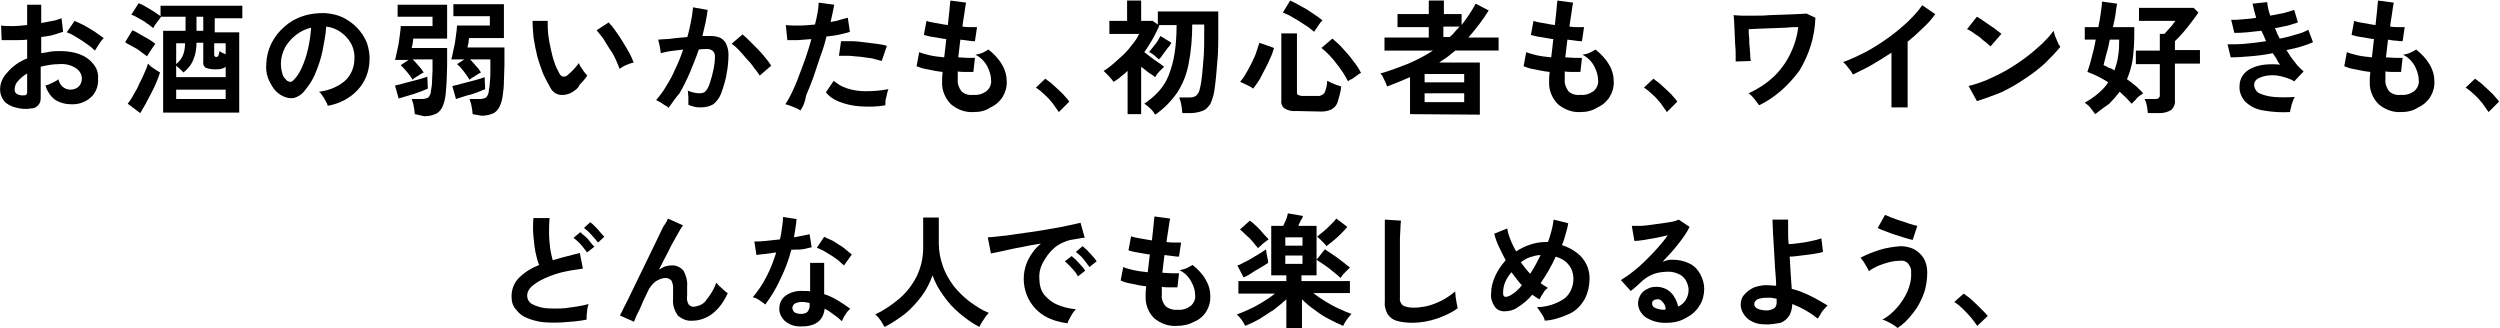 <?xml version="1.0" encoding="utf-8"?>
<!-- Generator: Adobe Illustrator 27.9.1, SVG Export Plug-In . SVG Version: 6.00 Build 0)  -->
<svg version="1.1" id="レイヤー_1" xmlns="http://www.w3.org/2000/svg" xmlns:xlink="http://www.w3.org/1999/xlink" x="0px"
	 y="0px" width="479.8px" height="63px" viewBox="0 0 479.8 63" style="enable-background:new 0 0 479.8 63;" xml:space="preserve">
<style type="text/css">
	.st0{fill:none;}
</style>
<g id="グループ_300" transform="translate(61.411 -4077.594)">
	<g id="グループ_299">
		<path id="パス_1188" d="M-55.4,4098.4c-1,0.2-2.1,0.1-3.1-0.2c-0.8-0.2-1.6-0.6-2.1-1.2c-0.5-0.6-0.8-1.4-0.8-2.2
			c0-1.2,0.5-2.4,1.4-3.3c1-1.2,2.3-2.1,3.8-2.7v-3.6c-0.9,0.1-1.7,0.1-2.6,0.1c-0.8,0-1.6,0-2.3,0l-0.1-2.8
			c0.7,0.1,1.5,0.1,2.2,0.1c0.9,0,1.8-0.1,2.8-0.2v-3.9l2.7,0v3.5c0.8-0.1,1.5-0.3,2.2-0.4c0.6-0.1,1.2-0.3,1.7-0.5l0.3,2.6
			c-0.6,0.2-1.3,0.4-1.9,0.6c-0.7,0.2-1.5,0.3-2.3,0.4v3.1c0.6-0.1,1.2-0.2,1.8-0.3c0.6-0.1,1.3-0.1,1.9-0.1c1.3,0,2.7,0.2,3.9,0.7
			c1,0.4,1.8,1,2.5,1.9c0.6,0.8,0.9,1.7,0.8,2.7c0.1,1.4-0.4,2.7-1.4,3.6c-1,0.9-2.4,1.4-3.8,1.3c-1.1,0-2.2-0.3-3.1-0.9
			c-0.9-0.7-1.5-1.7-1.8-2.7c0.5-0.1,0.9-0.3,1.3-0.5c0.4-0.2,0.9-0.4,1.2-0.7c0.2,1.1,1.1,2,2.3,2c0.6,0,1.2-0.2,1.6-0.6
			c0.4-0.4,0.6-1,0.6-1.5c0-0.8-0.4-1.5-1.1-2c-0.9-0.6-2.1-0.9-3.2-0.8c-1.2,0-2.4,0.2-3.6,0.5v6c0,0.5-0.1,0.9-0.4,1.3
			C-54.4,4098.2-54.9,4098.4-55.4,4098.4 M-57.1,4095.9c0.2,0,0.5,0,0.7-0.1c0.1-0.1,0.2-0.3,0.2-0.4v-3.7c-0.7,0.4-1.3,0.9-1.8,1.5
			c-0.4,0.4-0.6,1-0.6,1.6c0,0.3,0.1,0.6,0.4,0.8C-57.9,4095.8-57.5,4095.9-57.1,4095.9 M-43.2,4087.3c-0.5-0.5-1-0.9-1.6-1.3
			c-0.7-0.5-1.3-0.9-2-1.3c-0.6-0.4-1.2-0.7-1.8-0.9l1.5-2.2c0.7,0.3,1.3,0.6,1.9,0.9c0.7,0.4,1.4,0.8,2,1.2
			c0.6,0.4,1.1,0.8,1.7,1.2c-0.2,0.2-0.4,0.4-0.6,0.7c-0.2,0.3-0.4,0.6-0.6,0.9C-43,4087-43.1,4087.2-43.2,4087.3"/>
		<path id="パス_1189" d="M-33.2,4088.4c-0.4-0.3-0.8-0.6-1.2-0.9c-0.5-0.4-1-0.7-1.6-1c-0.5-0.3-1-0.5-1.4-0.8l1.4-2.3
			c0.5,0.2,1,0.5,1.5,0.8c0.5,0.3,1.1,0.6,1.6,0.9c0.5,0.3,0.9,0.6,1.3,0.9c-0.1,0.2-0.3,0.4-0.5,0.7c-0.2,0.3-0.4,0.6-0.6,0.9
			C-32.9,4088-33.1,4088.2-33.2,4088.4 M-34.5,4099.3l-2.4-1.8c0.4-0.5,0.8-1.1,1.1-1.7c0.4-0.7,0.8-1.3,1.1-2.1
			c0.4-0.7,0.7-1.4,1-2.1c0.3-0.6,0.5-1.2,0.7-1.8c0.2,0.2,0.4,0.4,0.6,0.6c0.3,0.2,0.6,0.4,0.9,0.6c0.3,0.2,0.6,0.4,0.8,0.5
			c-0.2,0.6-0.4,1.2-0.7,1.9c-0.3,0.7-0.6,1.4-1,2.1c-0.4,0.7-0.7,1.4-1.1,2.1S-34.2,4098.8-34.5,4099.3 M-30.1,4098.9v-15.4h4.3
			v-2.7h-4.7c-0.1,0.2-0.3,0.4-0.5,0.7s-0.4,0.5-0.6,0.8c-0.1,0.2-0.3,0.4-0.4,0.7c-0.4-0.3-0.8-0.7-1.2-0.9c-0.5-0.4-1-0.7-1.6-1
			c-0.5-0.3-0.9-0.5-1.4-0.7l1.4-2.2c0.5,0.2,0.9,0.4,1.4,0.7c0.5,0.3,1,0.6,1.5,0.9c0.4,0.3,0.9,0.6,1.3,0.9v-2h15.7v2.4h-5.3v2.7
			h4.7v15.4H-30.1z M-27.6,4092.4h9.5v-2c-0.2,0.2-0.5,0.3-0.8,0.4c-0.4,0.1-0.9,0.1-1.3,0.1c-0.6,0-1.2-0.1-1.7-0.3
			c-0.4-0.2-0.6-0.7-0.5-1.2v-3.6h-1.3c0,0.8-0.1,1.6-0.3,2.4c-0.2,0.6-0.4,1.2-0.8,1.8c-0.4,0.6-0.9,1.1-1.4,1.5
			c-0.2-0.2-0.4-0.4-0.7-0.7c-0.2-0.2-0.5-0.4-0.7-0.6L-27.6,4092.4z M-27.6,4089.9c0.6-0.5,1-1,1.3-1.7c0.3-0.7,0.4-1.5,0.4-2.3
			h-1.7L-27.6,4089.9z M-27.6,4096.6h9.5v-1.8h-9.5L-27.6,4096.6z M-23.7,4083.5h1.3v-2.7h-1.3V4083.5z M-19.8,4088.5
			c0.1,0,0.3-0.1,0.3-0.2c0.1-0.3,0.2-0.6,0.2-0.9c0.2,0.1,0.3,0.2,0.5,0.3c0.2,0.1,0.4,0.2,0.7,0.3v-2.1h-2.2v2.2
			c0,0.1,0,0.2,0.1,0.3C-20.1,4088.5-20,4088.6-19.8,4088.5"/>
		<path id="パス_1190" d="M1.5,4097.9c-0.1-0.3-0.2-0.6-0.4-0.9c-0.2-0.4-0.4-0.7-0.6-1c-0.2-0.3-0.4-0.6-0.7-0.8
			c1.8-0.2,3.6-0.9,5-2.1c1.1-1,1.7-2.4,1.8-3.9c0.1-1.1-0.1-2.2-0.6-3.2c-1-1.8-2.8-3.1-4.8-3.3c-0.1,1.5-0.4,3.1-0.7,4.6
			c-0.3,1.5-0.8,3-1.4,4.4c-0.5,1.3-1.3,2.4-2.2,3.5c-0.5,0.6-1.2,1-1.9,1.2c-0.7,0.1-1.3,0-2-0.3c-0.7-0.3-1.3-0.8-1.8-1.4
			c-0.5-0.7-0.9-1.4-1.2-2.2c-0.3-0.9-0.4-1.8-0.3-2.7c0.1-2.8,1.4-5.3,3.5-7.1c1-0.9,2.2-1.6,3.5-2c1.4-0.5,2.8-0.6,4.2-0.6
			c1.2,0.1,2.3,0.3,3.4,0.8c2.1,1,3.8,2.7,4.7,4.9c0.4,1.2,0.6,2.4,0.5,3.6c-0.1,2.1-0.9,4-2.3,5.5
			C5.7,4096.5,3.7,4097.5,1.5,4097.9 M-6.3,4093.1c0.2,0.1,0.4,0.2,0.6,0.2c0.2,0,0.4-0.1,0.6-0.3c0.7-0.7,1.2-1.5,1.6-2.4
			c0.5-1.1,0.9-2.3,1.2-3.6c0.3-1.3,0.5-2.7,0.6-4.1c-2.1,0.5-3.9,1.9-5,3.8c-0.5,1-0.8,2-0.8,3.1c0,0.7,0.1,1.3,0.3,2
			C-7.1,4092.3-6.7,4092.7-6.3,4093.1"/>
		<path id="パス_1191" d="M15.1,4096.5l-0.7-2.5c0.6-0.1,1.3-0.3,2-0.5c0.8-0.2,1.5-0.4,2.3-0.6c0.8-0.2,1.4-0.4,1.9-0.6l0.1,2.3
			c-0.9,0.4-1.7,0.7-2.6,1C17.1,4095.9,16.1,4096.2,15.1,4096.5 M18.2,4099.5c0-0.3-0.1-0.6-0.1-0.9c-0.1-0.4-0.1-0.7-0.2-1.1
			c-0.1-0.3-0.2-0.6-0.3-0.9h1.9c0.5,0,0.9-0.1,1.3-0.3c0.3-0.4,0.5-0.8,0.5-1.3c0.1-0.6,0.2-1.1,0.2-1.7c0-0.7,0.1-1.4,0.1-2.2
			c0-0.8,0-1.5,0-2.1h-3.8c0.3,0.3,0.7,0.7,1.1,1.2c0.4,0.4,0.7,0.8,1,1.3c-0.2,0.1-0.4,0.2-0.7,0.4c-0.3,0.2-0.5,0.3-0.8,0.5
			s-0.5,0.3-0.6,0.5c-0.3-0.5-0.7-1-1.1-1.5c-0.4-0.5-0.8-0.9-1.2-1.3l1.5-1h-2.6c0.2-0.6,0.3-1.4,0.5-2.2c0.2-0.8,0.3-1.6,0.4-2.4
			c0.1-0.8,0.2-1.4,0.2-1.9h6.1v-1.8h-6.7v-2.3h9.5v6.5h-6.5c0,0.3-0.1,0.6-0.1,0.9c-0.1,0.3-0.1,0.6-0.2,0.9h6.8c0,1.1,0,2.2,0,3.4
			c0,1.1-0.1,2.2-0.1,3.1c-0.1,1-0.1,1.8-0.2,2.5c-0.1,0.9-0.3,1.7-0.7,2.5c-0.3,0.5-0.7,1-1.3,1.2c-0.7,0.3-1.4,0.4-2.1,0.4
			L18.2,4099.5z M26.1,4096.6l-0.7-2.5c0.6-0.1,1.3-0.3,2-0.5c0.8-0.2,1.5-0.4,2.3-0.6s1.4-0.4,1.9-0.6l0.1,2.3
			c-0.9,0.4-1.7,0.7-2.6,1C28.1,4095.9,27.1,4096.3,26.1,4096.6 M29.3,4099.5c0-0.3-0.1-0.6-0.1-0.9c-0.1-0.4-0.1-0.7-0.2-1.1
			c-0.1-0.3-0.2-0.6-0.3-0.9h1.9c0.5,0,0.9-0.1,1.3-0.3c0.3-0.4,0.5-0.8,0.5-1.3c0.1-0.6,0.2-1.1,0.2-1.7c0.1-0.7,0.1-1.4,0.1-2.2
			c0-0.8,0-1.5,0-2.1h-3.9c0.3,0.3,0.7,0.7,1.1,1.2c0.4,0.4,0.7,0.8,1,1.3c-0.2,0.1-0.4,0.2-0.7,0.4c-0.3,0.2-0.5,0.3-0.8,0.5
			s-0.5,0.3-0.7,0.5c-0.3-0.5-0.7-1.1-1.1-1.6c-0.4-0.5-0.8-1-1.3-1.4l1.4-0.9h-2.5c0.2-0.6,0.3-1.4,0.5-2.2
			c0.2-0.8,0.3-1.6,0.4-2.4c0.1-0.8,0.2-1.4,0.2-1.9h6.3v-1.8h-7v-2.3h9.7v6.5h-6.7c0,0.3-0.1,0.6-0.1,0.9c-0.1,0.3-0.1,0.6-0.2,0.9
			h7.1c0,1.1,0,2.2,0,3.4c0,1.1-0.1,2.2-0.1,3.1s-0.1,1.8-0.2,2.5c-0.1,0.9-0.3,1.7-0.7,2.5c-0.3,0.5-0.7,1-1.3,1.2
			c-0.7,0.3-1.4,0.4-2.1,0.4L29.3,4099.5z"/>
		<path id="パス_1192" d="M48.4,4095.3c-0.7,0.4-1.5,0.6-2.3,0.5c-0.8-0.1-1.5-0.6-1.9-1.4c-0.5-0.9-1-1.8-1.4-2.7
			c-0.4-1.1-0.8-2.2-1.1-3.3c-0.3-1.2-0.5-2.3-0.7-3.5c-0.1-1.1-0.2-2.2-0.2-3.3l2.9,0c0,0.9,0,1.7,0.1,2.6c0.1,0.9,0.3,1.9,0.5,2.8
			c0.2,0.9,0.4,1.8,0.7,2.6c0.2,0.7,0.6,1.4,0.9,2c0.1,0.3,0.4,0.6,0.7,0.7c0.3,0,0.6,0,0.8-0.2c0.4-0.3,0.8-0.7,1.2-1.1
			c0.4-0.4,0.7-0.8,1.1-1.3c0.1,0.3,0.2,0.6,0.4,0.8c0.2,0.3,0.4,0.6,0.6,0.9c0.2,0.2,0.4,0.5,0.6,0.7c-0.4,0.6-0.9,1.2-1.5,1.8
			C49.6,4094.5,49,4094.9,48.4,4095.3 M57.5,4090.8c-0.2-0.6-0.5-1.2-0.7-1.7c-0.3-0.7-0.7-1.4-1.2-2.1c-0.4-0.7-0.9-1.4-1.3-2.1
			c-0.4-0.5-0.8-1-1.2-1.5l2.3-1.5c0.5,0.5,0.9,1,1.3,1.6c0.5,0.7,1,1.4,1.4,2.1c0.5,0.8,0.9,1.5,1.3,2.2c0.3,0.6,0.6,1.2,0.8,1.8
			c-0.5,0.1-1,0.3-1.5,0.5C58.3,4090.3,57.9,4090.5,57.5,4090.8"/>
		<path id="パス_1193" d="M66.9,4098.3c-0.2-0.2-0.4-0.4-0.7-0.5c-0.3-0.2-0.6-0.4-0.9-0.6c-0.3-0.1-0.5-0.3-0.8-0.4
			c0.7-0.8,1.4-1.7,1.9-2.6c0.7-1.1,1.3-2.2,1.8-3.4c0.6-1.2,1.1-2.5,1.5-3.7c-0.8,0.1-1.6,0.2-2.4,0.3c-0.8,0.1-1.4,0.3-1.9,0.4
			c0-0.3-0.1-0.6-0.1-0.8c-0.1-0.4-0.1-0.7-0.2-1c-0.1-0.3-0.1-0.5-0.2-0.8c0.4,0,0.8-0.1,1.4-0.1c0.6,0,1.2-0.1,2-0.2
			s1.4-0.1,2.2-0.2c0.3-1,0.5-2,0.7-3c0.2-0.9,0.3-1.8,0.4-2.7l2.8,0.5c-0.1,0.7-0.2,1.5-0.4,2.4c-0.2,0.8-0.4,1.7-0.6,2.6
			c0.3,0,0.6,0,0.9,0c0.3,0,0.5,0,0.7,0c0.6,0,1.2,0.1,1.7,0.3c0.5,0.2,0.9,0.6,1.2,1.1c0.3,0.6,0.5,1.4,0.5,2.1
			c0,1.1-0.1,2.3-0.3,3.4c-0.2,1.4-0.6,2.7-1.1,4.1c-0.3,0.8-0.8,1.5-1.5,2.1c-0.7,0.4-1.5,0.6-2.3,0.6c-0.4,0-0.9,0-1.3-0.1
			c-0.4-0.1-0.8-0.2-1.2-0.4c0-0.4,0-0.8,0-1.4c0-0.5-0.1-0.9-0.1-1.3c0.7,0.3,1.5,0.5,2.3,0.5c0.4,0,0.7-0.1,1-0.3
			c0.4-0.4,0.6-0.8,0.8-1.3c0.3-0.9,0.6-1.9,0.8-2.9c0.2-0.9,0.3-1.7,0.3-2.6c0-0.4-0.1-0.8-0.5-1.1c-0.3-0.2-0.6-0.3-1-0.3
			c-0.4,0-1,0-1.6,0.1c-0.5,1.5-1.1,2.9-1.7,4.4c-0.6,1.4-1.3,2.8-2,4C68.3,4096.3,67.6,4097.3,66.9,4098.3 M84.4,4092.1
			c-0.3-0.5-0.7-1-1.1-1.5c-0.4-0.6-0.9-1.2-1.5-1.8c-0.5-0.6-1-1.2-1.5-1.7c-0.4-0.4-0.8-0.8-1.3-1.1l2.1-1.8
			c0.5,0.4,0.9,0.8,1.3,1.2c0.5,0.5,1,1,1.6,1.6s1,1.1,1.5,1.7c0.4,0.5,0.8,1,1.1,1.5L84.4,4092.1z"/>
		<path id="パス_1194" d="M92.2,4098.8c-0.4-0.3-0.9-0.5-1.4-0.7c-0.5-0.2-1-0.4-1.5-0.5c0.5-0.7,0.9-1.5,1.3-2.3
			c0.4-0.9,0.9-1.9,1.3-3.1c0.4-1.1,0.9-2.3,1.3-3.5s0.8-2.4,1.1-3.6c-0.9,0.1-1.8,0.1-2.6,0.2c-0.7,0-1.3,0-2,0l-0.3-2.9
			c0.8,0.1,1.7,0.1,2.5,0.1c1,0,2-0.1,3.1-0.2c0.2-0.8,0.4-1.6,0.5-2.3c0.1-0.6,0.2-1.2,0.2-1.9l3,0.4c-0.1,0.5-0.2,1-0.3,1.5
			c-0.1,0.6-0.3,1.2-0.4,1.8c0.7-0.1,1.3-0.2,1.8-0.4c0.5-0.1,1-0.3,1.5-0.4l0.4,2.7c-0.5,0.2-1.1,0.3-1.9,0.5s-1.7,0.3-2.6,0.4
			c-0.3,1.3-0.7,2.6-1.2,3.9c-0.4,1.3-0.9,2.6-1.3,3.9c-0.5,1.3-0.9,2.4-1.4,3.5C93.1,4097.2,92.7,4098.1,92.2,4098.8 M108.5,4097.8
			c-1.6,0.3-3.2,0.3-4.9,0.2c-1.4-0.1-2.7-0.4-4-0.9c-1-0.4-1.9-1-2.5-1.8l1.5-2.2c0.7,0.6,1.5,1.1,2.4,1.4c1.2,0.4,2.4,0.6,3.6,0.6
			c1.5,0,3-0.1,4.5-0.4c-0.2,0.5-0.3,1-0.4,1.5C108.5,4096.8,108.5,4097.3,108.5,4097.8 M107.8,4089.3c-0.6-0.2-1.2-0.3-1.8-0.5
			c-0.7-0.1-1.4-0.2-2.2-0.3s-1.5-0.1-2.2-0.2c-0.7,0-1.4,0-2,0l0.4-2.8c0.7,0,1.4,0,2,0c0.8,0,1.6,0.1,2.4,0.2
			c0.8,0.1,1.6,0.2,2.4,0.3c0.8,0.1,1.4,0.2,2,0.4L107.8,4089.3z"/>
		<path id="パス_1195" d="M125.4,4099.1c-1.6,0.1-3.1-0.5-4.3-1.5c-1.1-1.1-1.8-2.7-1.7-4.3c0-0.2,0-0.5,0-0.8
			c0-0.3,0.1-0.7,0.1-1.1c-1-0.1-2-0.3-2.9-0.5c-0.7-0.1-1.4-0.3-2.1-0.6l0.5-2.7c0.7,0.3,1.3,0.4,2,0.6c0.9,0.2,1.8,0.3,2.8,0.4
			c0.1-0.6,0.1-1.1,0.2-1.7s0.1-1.2,0.2-1.8c-0.9-0.1-1.7-0.3-2.5-0.4c-0.8-0.1-1.4-0.3-1.8-0.4l0.5-2.7c0.5,0.2,1.1,0.3,1.7,0.4
			c0.7,0.1,1.5,0.3,2.4,0.4c0.1-1,0.2-2,0.3-2.8s0.1-1.5,0.2-1.9l3,0.4c-0.1,0.4-0.2,1.1-0.3,1.9c-0.1,0.8-0.3,1.7-0.4,2.7
			c0.6,0.1,1.1,0.1,1.6,0.1c0.4,0,0.8,0,1.2,0l-0.4,2.7c-0.3,0-0.7,0-1.2-0.1s-1-0.1-1.6-0.2c-0.1,0.6-0.1,1.1-0.2,1.7
			c-0.1,0.6-0.1,1.1-0.2,1.7c0.6,0,1.2,0.1,1.8,0.1s1,0,1.4,0l-0.3,2.7c-0.4,0-0.9,0-1.4,0c-0.5,0-1.1,0-1.6-0.1c0,0.3,0,0.5,0,0.8
			s0,0.5,0,0.7c-0.1,0.8,0.2,1.6,0.7,2.3c0.6,0.6,1.5,0.8,2.3,0.7c0.9,0.1,1.8-0.2,2.5-0.7c0.6-0.5,1-1.3,0.9-2.1
			c0-0.9-0.3-1.8-0.7-2.6c-0.5-1-1.3-1.8-2.3-2.3c0.5-0.1,1-0.2,1.4-0.4c0.4-0.2,0.8-0.4,1.1-0.6c1,0.8,1.9,1.7,2.6,2.9
			c0.6,1,0.9,2.1,0.9,3.2c0.1,2.1-1.1,4.1-3.1,5C127.7,4098.9,126.6,4099.1,125.4,4099.1"/>
		<path id="パス_1196" d="M141.8,4099.1c-0.4-0.6-0.8-1.1-1.2-1.7c-0.5-0.6-1-1.2-1.6-1.7c-0.5-0.5-1-0.9-1.6-1.3l1.8-1.7
			c0.4,0.3,0.8,0.6,1.2,0.9c0.4,0.4,0.9,0.8,1.3,1.2s0.9,0.8,1.2,1.2c0.4,0.4,0.7,0.8,0.9,1.1L141.8,4099.1z"/>
		<path id="パス_1197" d="M160.3,4099.6c-0.2-0.2-0.3-0.5-0.5-0.7c-0.2-0.3-0.5-0.5-0.8-0.8c-0.2-0.2-0.5-0.4-0.8-0.6
			c1-0.7,2-1.5,2.8-2.4c0.8-0.9,1.5-2,1.9-3.1c0.5-1.3,0.9-2.7,1.1-4.1c0.3-1.8,0.4-3.7,0.4-5.5h-3.5l0.2,0.1
			c-0.4,0.9-0.8,1.7-1.3,2.6c-0.5,0.8-1,1.7-1.6,2.5c0.4,0.3,0.8,0.6,1.3,1c0.5,0.4,1,0.7,1.4,1c0.5,0.3,0.8,0.6,1.1,0.8
			c-0.3,0.3-0.6,0.6-0.9,0.9c-0.3,0.3-0.6,0.7-0.8,1.1c-0.4-0.3-0.8-0.6-1.3-0.9c-0.5-0.4-0.9-0.7-1.4-1.1v9.1H155v-8.3
			c-0.4,0.4-0.8,0.7-1.3,1.1c-0.4,0.4-0.9,0.7-1.4,1c-0.3-0.4-0.6-0.8-0.9-1.1c-0.4-0.4-0.7-0.7-1-1c0.7-0.4,1.3-0.9,1.9-1.4
			c0.7-0.6,1.3-1.2,2-1.8c0.6-0.6,1.2-1.3,1.7-2c0.5-0.6,0.9-1.2,1.2-1.9h-5.7v-2.5h3.4v-3.9h2.7v3.9h2.2l1,0.7v-2.5h11.6v4.2
			c0,1.5,0,3-0.1,4.4c-0.1,1.4-0.2,2.6-0.3,3.6c-0.1,1.1-0.2,1.9-0.3,2.6c-0.1,1-0.4,2-0.8,2.9c-0.4,0.6-0.9,1.2-1.6,1.4
			c-0.8,0.3-1.6,0.4-2.4,0.4h-1.4c0-0.3-0.1-0.6-0.1-1c-0.1-0.4-0.1-0.7-0.2-1.1c-0.1-0.3-0.2-0.6-0.3-0.9h1.9c0.4,0,0.7,0,1.1-0.2
			c0.3-0.1,0.5-0.4,0.7-0.7c0.2-0.4,0.3-0.9,0.4-1.4c0.1-0.4,0.2-1.2,0.3-2.1c0.1-1,0.2-2.1,0.3-3.5c0.1-1.4,0.1-2.9,0.1-4.5v-1.6
			h-2.3c0,2.5-0.2,5.1-0.7,7.6c-0.4,2-1.1,3.8-2.2,5.5C163.3,4097.1,161.9,4098.5,160.3,4099.6 M161,4089c-0.3-0.3-0.6-0.5-0.9-0.8
			c-0.3-0.2-0.6-0.5-1-0.6c0.4-0.5,0.8-1,1.2-1.5c0.4-0.5,0.7-1,1-1.6l2.1,1.3c-0.2,0.4-0.4,0.7-0.7,1c-0.3,0.4-0.6,0.8-0.9,1.2
			C161.5,4088.5,161.2,4088.8,161,4089"/>
		<path id="パス_1198" d="M179.1,4094.6c-0.4-0.3-0.8-0.5-1.2-0.7c-0.4-0.2-0.9-0.4-1.3-0.6c0.4-0.5,0.8-1,1.1-1.6
			c0.4-0.6,0.7-1.3,1.1-2c0.3-0.7,0.7-1.4,0.9-2.1c0.2-0.6,0.4-1.2,0.6-1.8l2.8,1c-0.2,0.7-0.4,1.3-0.7,1.9c-0.3,0.7-0.6,1.4-1,2.1
			s-0.7,1.4-1.1,2.1C179.9,4093.5,179.5,4094.1,179.1,4094.6 M187.3,4098.9c-0.7,0.1-1.5-0.1-2.2-0.5c-0.5-0.4-0.7-1-0.6-1.6v-12.8
			h3v11.3c0,0.2,0,0.4,0.2,0.5c0.2,0.1,0.5,0.2,0.7,0.2h3c0.5,0.1,1.1-0.2,1.4-0.6c0.3-0.7,0.5-1.5,0.5-2.3c0.2,0.1,0.5,0.2,0.8,0.4
			c0.3,0.1,0.7,0.3,1,0.4s0.7,0.2,0.9,0.3c-0.1,1-0.4,2-0.7,3c-0.2,0.6-0.6,1.1-1.2,1.4c-0.6,0.3-1.3,0.4-2,0.4L187.3,4098.9z
			 M190.8,4083.7c-0.6-0.5-1.2-1-1.9-1.4c-0.7-0.5-1.4-0.9-2.1-1.3c-0.6-0.4-1.3-0.7-2-1l1.4-2.3c0.7,0.3,1.4,0.7,2.1,1.1
			c0.8,0.4,1.6,0.9,2.3,1.4c0.6,0.4,1.2,0.8,1.8,1.3c-0.2,0.2-0.4,0.4-0.6,0.7c-0.2,0.3-0.4,0.6-0.6,0.9
			C191.1,4083.2,191,4083.4,190.8,4083.7 M197.3,4093.2c-0.6-1.2-1.4-2.4-2.3-3.5c-0.8-1.1-1.8-2.1-2.8-2.9l2.1-1.8
			c0.7,0.6,1.4,1.2,2,1.9c0.7,0.8,1.4,1.5,2,2.4c0.6,0.7,1.1,1.5,1.5,2.3c-0.3,0.1-0.6,0.3-0.8,0.5c-0.3,0.2-0.7,0.5-1,0.7
			C197.8,4092.8,197.5,4093,197.3,4093.2"/>
		<path id="パス_1199" d="M209.2,4099.5v-7.1c-1.4,0.6-2.8,1.2-4.4,1.8c-0.1-0.3-0.2-0.6-0.3-0.8c-0.2-0.3-0.3-0.7-0.5-1
			c-0.1-0.3-0.3-0.5-0.5-0.7c1.8-0.5,3.6-1.2,5.4-1.9c1.6-0.7,3.2-1.5,4.7-2.5h-9.3v-2.5h8.5v-2h-6v-2.5h6v-2.6h2.9v2.6h3.4v2.1
			c1-1.3,1.9-2.6,2.7-4.1l2.5,1.3c-1.1,1.8-2.5,3.6-3.9,5.2h5.8v2.5h-8.3c-0.5,0.4-1,0.8-1.5,1.2c-0.5,0.4-1.1,0.7-1.6,1.1h7.8v10
			L209.2,4099.5z M212,4093.4h7.6v-1.6H212V4093.4z M212,4097.2h7.6v-1.7H212V4097.2z M215.6,4084.7h1.2c0.4-0.3,0.7-0.6,1-1
			c0.3-0.3,0.6-0.7,0.9-1h-3.1L215.6,4084.7z"/>
		<path id="パス_1200" d="M241.9,4099.1c-1.6,0.1-3.1-0.5-4.3-1.5c-1.1-1.1-1.8-2.7-1.7-4.3c0-0.2,0-0.5,0-0.8
			c0-0.3,0.1-0.7,0.1-1.1c-1-0.1-2-0.3-2.9-0.5c-0.7-0.1-1.4-0.3-2.1-0.6l0.5-2.7c0.7,0.3,1.3,0.4,2,0.6c0.9,0.2,1.8,0.3,2.8,0.4
			c0.1-0.6,0.1-1.1,0.2-1.7s0.1-1.2,0.2-1.8c-0.9-0.1-1.7-0.3-2.5-0.4c-0.8-0.1-1.4-0.3-1.8-0.4l0.5-2.7c0.5,0.2,1.1,0.3,1.7,0.4
			c0.7,0.1,1.5,0.3,2.4,0.4c0.1-1,0.2-2,0.3-2.8s0.1-1.5,0.2-1.9l3,0.4c-0.1,0.4-0.2,1.1-0.3,1.9c-0.1,0.8-0.3,1.7-0.4,2.7
			c0.6,0.1,1.1,0.1,1.6,0.1c0.4,0,0.8,0,1.2,0l-0.4,2.7c-0.3,0-0.7,0-1.2-0.1s-1-0.1-1.6-0.2c-0.1,0.6-0.1,1.1-0.2,1.7
			c-0.1,0.6-0.1,1.1-0.2,1.7c0.6,0,1.2,0.1,1.8,0.1s1,0,1.4,0l-0.3,2.7c-0.4,0-0.9,0-1.4,0c-0.5,0-1.1,0-1.6-0.1c0,0.3,0,0.5,0,0.8
			s0,0.5,0,0.7c-0.1,0.8,0.2,1.6,0.7,2.3c0.6,0.6,1.5,0.8,2.3,0.7c0.9,0.1,1.8-0.2,2.5-0.7c0.6-0.5,1-1.3,0.9-2.1
			c0-0.9-0.3-1.8-0.7-2.6c-0.5-1-1.3-1.8-2.3-2.3c0.5-0.1,1-0.2,1.4-0.4c0.4-0.2,0.8-0.4,1.1-0.6c1,0.8,1.9,1.7,2.6,2.9
			c0.6,1,0.9,2.1,0.9,3.2c0.1,2.1-1.1,4.1-3.1,5C244.1,4098.9,243,4099.1,241.9,4099.1"/>
		<path id="パス_1201" d="M258.5,4099.1c-0.4-0.6-0.8-1.1-1.2-1.7c-0.5-0.6-1-1.2-1.6-1.7c-0.5-0.5-1-0.9-1.6-1.3l1.8-1.7
			c0.4,0.3,0.8,0.6,1.2,0.9c0.4,0.4,0.9,0.8,1.3,1.2c0.4,0.4,0.9,0.8,1.2,1.2c0.4,0.4,0.7,0.8,0.9,1.1L258.5,4099.1z"/>
		<path id="パス_1202" d="M276.2,4097.8c-0.3-0.4-0.6-0.8-0.9-1.2c-0.3-0.4-0.7-0.8-1.1-1.1c1.7-0.8,3.3-1.8,4.7-3.1
			c1.3-1.2,2.4-2.7,3.2-4.3c0.8-1.6,1.4-3.4,1.6-5.3c-0.6,0-1.4,0-2.2,0.1l-2.6,0.1c-0.9,0-1.8,0.1-2.6,0.1c-0.8,0-1.5,0.1-2.1,0.1
			c0,0.5,0,1.1,0.1,1.7c0,0.6,0,1.2,0.1,1.8c0,0.6,0.1,1.1,0.1,1.6c0,0.5,0.1,0.8,0.1,1l-2.9,0.1c0-0.2,0-0.6,0-1.2
			c0-0.6,0-1.3-0.1-2.1c0-0.8-0.1-1.5-0.1-2.3c0-0.8-0.1-1.5-0.1-2.1c0-0.6-0.1-1-0.1-1.2c0.3,0,0.9,0.1,1.6,0.1c0.7,0,1.5,0,2.4,0
			c0.9,0,1.9,0,2.9-0.1c1,0,2-0.1,2.9-0.1c0.9,0,1.8-0.1,2.5-0.1c0.7,0,1.3-0.1,1.7-0.1l1.7,0.8c-0.1,3.6-1.2,7.1-3.1,10.2
			C281.8,4094,279.3,4096.3,276.2,4097.8"/>
		<path id="パス_1203" d="M301.6,4098.1v-10.4c-1.2,0.8-2.5,1.6-3.7,2.3c-1.2,0.7-2.5,1.3-3.7,1.9c-0.2-0.3-0.3-0.6-0.5-0.8
			c-0.2-0.3-0.5-0.6-0.7-0.9c-0.2-0.3-0.5-0.5-0.7-0.7c1.5-0.5,2.9-1.2,4.3-1.9c1.5-0.8,2.9-1.7,4.3-2.7c1.3-0.9,2.6-2,3.8-3.1
			c1-1,2-2,2.8-3.2l2.5,1.7c-0.7,1-1.5,1.9-2.4,2.7c-0.9,0.9-1.9,1.8-2.9,2.6v12.6H301.6z"/>
		<path id="パス_1204" d="M320.6,4086.5c-0.3-0.3-0.6-0.5-0.9-0.8c-0.4-0.3-0.8-0.6-1.2-1c-0.5-0.3-0.9-0.6-1.3-0.9
			c-0.4-0.2-0.7-0.5-1.1-0.6l1.9-2.4c0.3,0.2,0.7,0.4,1.1,0.7s0.9,0.6,1.3,0.9c0.5,0.3,0.9,0.6,1.3,0.9c0.3,0.3,0.7,0.5,1,0.8
			L320.6,4086.5z M318,4097l-1.6-2.9c1.2-0.3,2.4-0.7,3.6-1.2c1.3-0.6,2.6-1.2,3.8-1.9c1.2-0.7,2.4-1.5,3.6-2.4
			c1.1-0.8,2.1-1.7,3.1-2.6c0.8-0.8,1.6-1.6,2.2-2.5c0.1,0.3,0.2,0.7,0.3,1c0.2,0.4,0.3,0.8,0.5,1.2c0.1,0.3,0.3,0.6,0.5,0.9
			c-0.9,1.1-1.9,2.1-2.9,3.1c-1.2,1.1-2.5,2.1-3.9,3c-1.4,1-2.9,1.8-4.5,2.6C321.2,4095.9,319.6,4096.5,318,4097"/>
		<path id="パス_1205" d="M340.7,4099.5c-0.3-0.4-0.6-0.8-0.9-1.2c-0.3-0.4-0.7-0.7-1.1-1c0.9-0.5,1.8-1.1,2.6-1.8
			c0.7-0.6,1.4-1.3,1.9-2.1c-1.2-0.8-2.6-1.5-4-2c0.3-0.9,0.6-1.8,0.8-2.7c0.3-1.1,0.6-2.3,0.8-3.5h-2.1v-2.4h2.6
			c0.2-1,0.4-2,0.5-2.9c0.1-0.7,0.2-1.4,0.2-2l2.9,0.4c-0.1,0.5-0.2,1.2-0.3,2c-0.1,0.8-0.3,1.6-0.5,2.5h4.1v0.4c0,0.1,0,0.3,0,0.4
			c0,0.2,0,0.3,0,0.5c0,1.6-0.1,3.3-0.3,4.9c-0.2,1.3-0.6,2.6-1.1,3.8c0.6,0.4,1.2,0.9,1.7,1.3c0.5,0.5,1,0.9,1.4,1.4
			c-0.2,0.2-0.5,0.3-0.7,0.5c-0.3,0.2-0.6,0.5-0.8,0.8c-0.3,0.3-0.5,0.5-0.7,0.7c-0.7-0.8-1.5-1.6-2.3-2.3c-0.6,0.8-1.3,1.6-2,2.3
			C342.5,4098.1,341.6,4098.8,340.7,4099.5 M344.4,4091.1c0.3-0.9,0.6-1.8,0.7-2.8c0.2-1,0.2-2.1,0.2-3.1h-1.8c-0.2,1-0.4,2-0.7,2.9
			c-0.2,0.9-0.4,1.5-0.5,2c0.3,0.1,0.7,0.3,1,0.5C343.7,4090.7,344.1,4090.9,344.4,4091.1 M350.8,4099.3c0-0.3-0.1-0.6-0.1-0.9
			c-0.1-0.4-0.1-0.7-0.2-1c-0.1-0.3-0.2-0.6-0.3-0.8h2c0.2,0,0.5,0,0.7-0.2c0.2-0.2,0.2-0.4,0.2-0.6v-5.9h-4.6v-2.6h4.6v-3.2h0.9
			c0.2-0.2,0.4-0.5,0.7-0.8c0.3-0.3,0.5-0.6,0.8-0.9c0.2-0.3,0.4-0.6,0.6-0.8h-7v-2.5h10.5l0.9,0.9c-0.3,0.5-0.8,1.1-1.3,1.8
			c-0.5,0.7-1.1,1.4-1.6,2c-0.6,0.7-1.1,1.2-1.6,1.7v1.7h4.8v2.6h-4.8v7c0.1,0.7-0.2,1.4-0.7,1.9c-0.7,0.4-1.4,0.6-2.2,0.6
			L350.8,4099.3z"/>
		<path id="パス_1206" d="M378.1,4099.1c-1.7,0.1-3.4,0-5.1-0.3c-1.3-0.2-2.4-0.7-3.4-1.6c-0.8-0.8-1.3-2-1.2-3.1
			c0-0.7,0.2-1.4,0.6-2c0.4-0.6,1-1.1,1.7-1.4c0.8-0.4,1.6-0.6,2.5-0.7c1-0.1,2-0.1,3,0c-0.3-0.3-0.5-0.7-0.7-1.1
			c-0.2-0.4-0.5-0.7-0.7-1.1c-1.5,0.3-3,0.5-4.4,0.6c-1.2,0.1-2.4,0.2-3.7,0.2l-0.6-2.5c1.1,0,2.2,0,3.3-0.1
			c1.3-0.1,2.7-0.3,4.1-0.5c-0.3-0.7-0.6-1.4-0.9-2c-1,0.1-1.9,0.2-2.8,0.3c-0.9,0.1-1.7,0.1-2.4,0.1l-0.6-2.5c0.7,0,1.4,0,2.2-0.1
			c0.8-0.1,1.7-0.1,2.6-0.3c-0.3-0.9-0.5-1.8-0.7-2.7l2.8-0.3c0.1,0.9,0.3,1.8,0.6,2.6c0.9-0.2,1.7-0.3,2.6-0.5
			c0.7-0.2,1.4-0.4,2-0.6l0.7,2.4c-0.6,0.2-1.3,0.4-1.9,0.6c-0.8,0.2-1.6,0.3-2.5,0.5c0.1,0.3,0.3,0.6,0.4,1c0.2,0.3,0.3,0.6,0.5,1
			c1.2-0.2,2.2-0.5,3.2-0.8c0.8-0.2,1.6-0.5,2.3-0.9l0.9,2.4c-0.7,0.3-1.5,0.6-2.2,0.8c-0.9,0.3-1.9,0.5-2.9,0.7
			c0.5,0.8,1,1.6,1.6,2.3c0.5,0.7,1.1,1.3,1.7,1.8l-1.8,1.9c-0.8-0.5-1.8-0.8-2.7-1c-0.8-0.2-1.7-0.2-2.5-0.1
			c-0.6,0.1-1.3,0.3-1.8,0.6c-0.4,0.2-0.7,0.7-0.7,1.1c0,0.7,0.4,1.4,1,1.7c0.9,0.4,1.8,0.6,2.8,0.7c1.3,0.1,2.6,0.1,4,0
			c-0.2,0.3-0.3,0.6-0.4,0.9c-0.1,0.4-0.3,0.7-0.3,1.1C378.2,4098.5,378.1,4098.8,378.1,4099.1"/>
		<path id="パス_1207" d="M399.4,4099.1c-1.6,0.1-3.1-0.5-4.3-1.5c-1.1-1.1-1.8-2.7-1.7-4.3c0-0.2,0-0.5,0-0.8
			c0-0.3,0.1-0.7,0.1-1.1c-1-0.1-2-0.3-2.9-0.5c-0.7-0.1-1.4-0.3-2.1-0.6l0.5-2.7c0.7,0.3,1.3,0.4,2,0.6c0.9,0.2,1.8,0.3,2.8,0.4
			c0.1-0.6,0.1-1.1,0.2-1.7s0.1-1.2,0.2-1.8c-0.9-0.1-1.7-0.3-2.5-0.4c-0.8-0.1-1.4-0.3-1.8-0.4l0.5-2.7c0.5,0.2,1.1,0.3,1.7,0.4
			c0.7,0.1,1.5,0.3,2.4,0.4c0.1-1,0.2-2,0.3-2.8s0.1-1.5,0.2-1.9l3,0.4c-0.1,0.4-0.2,1.1-0.3,1.9c-0.1,0.8-0.3,1.7-0.4,2.7
			c0.6,0.1,1.1,0.1,1.6,0.1c0.4,0,0.8,0,1.2,0l-0.4,2.7c-0.3,0-0.7,0-1.2-0.1c-0.5,0-1-0.1-1.6-0.2c-0.1,0.6-0.1,1.1-0.2,1.7
			c-0.1,0.6-0.1,1.1-0.2,1.7c0.6,0,1.2,0.1,1.8,0.1c0.5,0,1,0,1.4,0l-0.3,2.7c-0.4,0-0.9,0-1.4,0c-0.5,0-1.1,0-1.6-0.1
			c0,0.3,0,0.5,0,0.8s0,0.5,0,0.7c-0.1,0.8,0.2,1.6,0.7,2.3c0.6,0.6,1.5,0.8,2.3,0.7c0.9,0.1,1.8-0.2,2.5-0.7c0.6-0.5,1-1.3,0.9-2.1
			c0-0.9-0.3-1.8-0.7-2.6c-0.5-1-1.3-1.8-2.3-2.3c0.5-0.1,1-0.2,1.4-0.4c0.4-0.2,0.8-0.4,1.1-0.6c1,0.8,1.9,1.7,2.6,2.9
			c0.6,1,0.9,2.1,0.9,3.2c0.1,2.1-1.1,4.1-3.1,5C401.7,4098.9,400.5,4099.1,399.4,4099.1"/>
		<path id="パス_1208" d="M416.2,4099.1c-0.4-0.6-0.8-1.1-1.2-1.7c-0.5-0.6-1-1.2-1.6-1.7c-0.5-0.5-1-0.9-1.6-1.3l1.8-1.7
			c0.4,0.3,0.8,0.6,1.2,0.9c0.4,0.4,0.9,0.8,1.3,1.2c0.4,0.4,0.9,0.8,1.2,1.2c0.4,0.4,0.7,0.8,0.9,1.1L416.2,4099.1z"/>
		<path id="パス_1596" class="st0" d="M-61.4,4077.6h479.8v22H-61.4V4077.6z"/>
	</g>
	<g id="グループ_275" transform="translate(36.764 4118.54)">
		<path id="パス_1209" d="M14.4,20.4c-1.5,0.3-2.9,0.4-4.3,0.5c-1.3,0.1-2.6,0.1-3.9,0c-1.1-0.1-2.2-0.4-3.2-0.8
			c-0.8-0.3-1.6-0.9-2.1-1.6C0.2,17.8,0,16.9,0,15.9c0-1.3,0.5-2.6,1.4-3.5c1.1-1.1,2.4-1.9,3.9-2.5C5,9.2,4.8,8.4,4.6,7.5
			c-0.2-1-0.3-2.1-0.4-3.1c-0.1-1.1-0.1-2.3,0-3.5h3.1C7.2,1.9,7.2,2.8,7.2,3.7c0,1,0.1,2,0.2,2.9C7.5,7.4,7.7,8.2,7.9,9
			c0.8-0.2,1.6-0.5,2.5-0.7s1.8-0.5,2.7-0.7l0.6,3c-1.4,0.2-2.7,0.4-4,0.7c-1.2,0.3-2.3,0.7-3.4,1.2c-0.9,0.4-1.7,0.9-2.4,1.5
			c-0.5,0.4-0.9,1.1-0.9,1.8c0,0.7,0.4,1.3,0.9,1.6c0.8,0.4,1.7,0.7,2.6,0.8c1.3,0.1,2.5,0.1,3.8,0c1.5-0.2,3.1-0.4,4.5-0.8
			c-0.2,0.5-0.3,1-0.3,1.5C14.4,19.4,14.4,19.9,14.4,20.4 M14.5,7.5c-0.4-0.5-0.8-1.1-1.2-1.5c-0.4-0.5-0.9-0.9-1.4-1.3l1.3-1.1
			c0.2,0.2,0.5,0.5,0.9,0.8s0.7,0.7,1,1.1s0.6,0.7,0.8,0.9L14.5,7.5z M16.6,5.6c-0.4-0.5-0.8-1-1.3-1.5c-0.4-0.5-0.9-0.9-1.4-1.3
			l1.2-1.1c0.3,0.2,0.6,0.5,0.9,0.8c0.3,0.3,0.7,0.7,1,1.1c0.3,0.3,0.5,0.6,0.8,0.9L16.6,5.6z"/>
		<path id="パス_1210" d="M23.5,20.8l-2.7-1.2c0.2-0.3,0.4-0.8,0.8-1.6c0.4-0.7,0.8-1.6,1.3-2.6c0.5-1,1-2.1,1.6-3.3
			s1.1-2.3,1.7-3.5c0.6-1.2,1.1-2.3,1.6-3.3s0.9-1.9,1.3-2.7C29.6,1.9,29.9,1.4,30,1l2.9,1.3c-0.3,0.4-0.7,1.1-1.2,2
			c-0.5,0.9-1.1,1.9-1.6,3c-0.6,1.1-1.2,2.3-1.8,3.5c0.4-0.2,0.7-0.4,1.1-0.6c0.4-0.1,0.8-0.2,1.2-0.2c0.9-0.1,1.8,0.3,2.4,1
			c0.5,0.9,0.8,2,0.7,3c0,0.2,0,0.5,0,0.9c0,0.4,0,0.7,0,0.9c-0.1,0.6,0,1.2,0.3,1.7c0.3,0.3,0.7,0.5,1.1,0.4
			c0.9-0.1,1.8-0.5,2.3-1.3c0.8-1,1.5-2.1,1.9-3.3c0.3,0.4,0.7,0.8,1.1,1.1c0.3,0.3,0.7,0.7,1.1,0.9c-0.7,1.6-1.7,3-3,4
			c-1.1,0.8-2.4,1.3-3.8,1.3c-1,0.1-1.9-0.3-2.7-0.9c-0.7-0.9-1.1-2.1-1-3.2c0-0.2,0-0.5,0-0.9c0-0.4,0-0.7,0-1
			c0.1-0.6-0.1-1.2-0.3-1.7c-0.3-0.3-0.7-0.5-1.1-0.5c-0.7,0-1.4,0.3-2,0.7c-0.6,0.5-1.2,1.2-1.5,2c-0.6,1.2-1.1,2.3-1.5,3.3
			C24,19.5,23.7,20.3,23.5,20.8"/>
		<path id="パス_1211" d="M48.7,17.5c-0.3-0.3-0.7-0.5-1.1-0.8c-0.4-0.3-0.8-0.5-1.3-0.6c1-1.2,1.9-2.5,2.6-3.9
			c0.8-1.5,1.4-3.1,1.9-4.7c-0.8,0.1-1.5,0.2-2.2,0.3c-0.7,0.1-1.2,0.1-1.6,0.2l-0.4-2.6c0.6,0,1.3,0,2.1-0.1
			c0.9-0.1,1.8-0.2,2.8-0.3c0.2-0.7,0.3-1.5,0.4-2.2c0.1-0.7,0.2-1.4,0.2-2.1l2.6,0.4c-0.1,1.2-0.3,2.3-0.5,3.5
			c0.6-0.1,1.1-0.2,1.6-0.3c0.5-0.1,1-0.2,1.4-0.3l0.4,2.5c-0.5,0.1-1.1,0.3-1.8,0.4S54.5,6.9,53.7,7c-0.5,1.9-1.2,3.8-2.1,5.6
			C50.8,14.4,49.8,16,48.7,17.5 M55.3,21.7c-1.1,0-2.1-0.4-2.9-1.1c-0.7-0.7-1.1-1.6-1-2.5c0-0.9,0.5-1.8,1.2-2.3
			c1-0.7,2.2-1,3.4-0.9c0.2,0,0.4,0,0.7,0c0.2,0,0.4,0,0.6,0.1V9.5H60v6c0.9,0.3,1.8,0.7,2.6,1.2c0.8,0.5,1.6,1,2.4,1.6
			c-0.3,0.3-0.7,0.7-0.9,1.1c-0.3,0.4-0.5,0.8-0.7,1.3c-0.5-0.5-1-0.9-1.6-1.3c-0.5-0.4-1.1-0.8-1.7-1.1
			C59.8,20.7,58.2,21.8,55.3,21.7 M55.5,19.3c0.5,0,1-0.1,1.3-0.4c0.3-0.4,0.5-0.9,0.4-1.5v-0.2c-0.5-0.1-1-0.2-1.5-0.2
			c-0.4,0-0.9,0.1-1.3,0.3c-0.3,0.2-0.5,0.5-0.5,0.8c0,0.3,0.1,0.6,0.4,0.9C54.7,19.2,55.1,19.3,55.5,19.3 M63.8,10
			c-0.3-0.3-0.7-0.6-1-0.9c-0.4-0.3-0.9-0.7-1.4-1c-0.5-0.3-1-0.6-1.5-0.9c-0.4-0.2-0.8-0.4-1.3-0.6l1.4-2.1
			c0.4,0.2,0.8,0.4,1.3,0.6s1,0.6,1.5,0.9c0.5,0.3,1,0.6,1.4,1c0.4,0.3,0.7,0.6,1.1,0.9L63.8,10z"/>
		<path id="パス_1212" d="M71.6,21.8c-0.3-0.4-0.5-0.9-0.8-1.3c-0.3-0.4-0.6-0.8-1-1.1c1.7-0.8,3.3-1.9,4.7-3.1
			c1.4-1.2,2.5-2.7,3.3-4.3c0.8-1.7,1.2-3.5,1.2-5.4V0.8H82v5c0,1.5,0.3,3,0.8,4.4c0.5,1.4,1.2,2.6,2.1,3.8c0.9,1.1,1.9,2.1,3.1,3
			c1.1,0.8,2.3,1.6,3.6,2.1c-0.4,0.4-0.7,0.8-1,1.3c-0.3,0.4-0.6,0.9-0.8,1.4c-1.4-0.7-2.6-1.6-3.8-2.6c-1.2-1-2.2-2.1-3.1-3.4
			c-0.9-1.2-1.6-2.5-2.1-3.9c-0.5,1.4-1.2,2.8-2.1,4c-0.9,1.2-2,2.4-3.2,3.4C74.3,20.2,73,21.1,71.6,21.8"/>
		<path id="パス_1213" d="M106.7,21.1c-1.5-0.2-3-0.6-4.4-1.4c-3.7-2.2-5-6.9-3.2-10.7c0.6-1.2,1.4-2.3,2.5-3.2
			c-1.3,0.2-2.5,0.4-3.8,0.7c-1.3,0.2-2.4,0.5-3.4,0.7c-1,0.2-1.8,0.4-2.4,0.5l-0.6-3.1c0.5,0,1.2-0.1,2.2-0.2
			c0.9-0.1,2-0.2,3.1-0.4c1.2-0.2,2.4-0.3,3.6-0.5c1.2-0.2,2.4-0.4,3.6-0.6c1.2-0.2,2.2-0.4,3.1-0.6s1.7-0.4,2.2-0.5l0.8,2.9
			c-0.3,0-0.6,0-0.9,0.1c-0.4,0.1-0.8,0.1-1.2,0.2c-0.9,0.1-1.7,0.4-2.5,0.8c-0.8,0.4-1.5,1-2.1,1.7c-0.6,0.7-1.1,1.5-1.5,2.3
			c-0.4,0.9-0.6,1.9-0.5,2.8c0,1.1,0.3,2.2,0.9,3c0.7,0.8,1.5,1.5,2.5,1.9c1.1,0.5,2.4,0.8,3.6,0.9c-0.3,0.3-0.5,0.6-0.7,0.9
			c-0.2,0.3-0.4,0.7-0.6,1.1C106.9,20.5,106.8,20.8,106.7,21.1 M108.7,12.1c-0.3-0.6-0.7-1.1-1.2-1.6c-0.4-0.5-0.9-0.9-1.3-1.3
			l1.3-1c0.3,0.3,0.6,0.5,0.9,0.8c0.3,0.4,0.7,0.7,1,1.1c0.3,0.3,0.5,0.6,0.7,0.9L108.7,12.1z M110.9,10.3c-0.4-0.6-0.8-1.1-1.2-1.6
			c-0.4-0.5-0.9-0.9-1.4-1.3l1.3-1.1c0.3,0.3,0.6,0.5,0.9,0.8c0.3,0.4,0.7,0.7,1,1.1c0.3,0.3,0.5,0.6,0.8,1L110.9,10.3z"/>
		<path id="パス_1214" d="M127.6,21.6c-1.6,0.1-3.1-0.5-4.3-1.5c-1.1-1.1-1.7-2.7-1.6-4.2c0-0.2,0-0.5,0-0.8s0.1-0.7,0.1-1.1
			c-1-0.1-2-0.3-2.8-0.5c-0.7-0.1-1.4-0.3-2.1-0.6l0.5-2.6c0.6,0.3,1.3,0.4,2,0.6c0.9,0.2,1.8,0.3,2.7,0.4c0.1-0.6,0.1-1.1,0.2-1.7
			s0.1-1.1,0.2-1.7c-0.9-0.1-1.7-0.3-2.4-0.4c-0.8-0.1-1.3-0.3-1.7-0.4l0.5-2.7c0.5,0.2,1.1,0.3,1.7,0.4c0.7,0.1,1.5,0.3,2.3,0.4
			c0.1-1,0.2-2,0.3-2.8s0.1-1.4,0.2-1.8l3,0.4c-0.1,0.4-0.2,1-0.3,1.8s-0.3,1.7-0.4,2.7c0.6,0.1,1.1,0.1,1.6,0.1c0.4,0,0.8,0,1.2,0
			l-0.4,2.7c-0.3,0-0.7,0-1.2-0.1s-1-0.1-1.6-0.2c-0.1,0.6-0.1,1.1-0.2,1.7s-0.1,1.1-0.2,1.7c0.6,0,1.2,0.1,1.8,0.1s1,0,1.4,0
			l-0.3,2.7c-0.4,0-0.9,0-1.4,0c-0.5,0-1.1,0-1.6-0.1c0,0.3,0,0.5,0,0.8s0,0.5,0,0.7c-0.1,0.8,0.2,1.6,0.7,2.2
			c0.6,0.5,1.5,0.8,2.3,0.7c0.9,0.1,1.8-0.2,2.5-0.7c0.6-0.5,1-1.3,0.9-2.1c0-0.9-0.3-1.8-0.7-2.5c-0.5-1-1.3-1.8-2.3-2.3
			c0.5-0.1,1-0.2,1.4-0.4c0.4-0.2,0.8-0.4,1.1-0.6c1,0.8,1.9,1.7,2.5,2.8c0.6,1,0.9,2,0.9,3.2c0.1,2.1-1.1,4.1-3.1,4.9
			C129.9,21.4,128.8,21.6,127.6,21.6"/>
		<path id="パス_1215" d="M148.7,22v-5.5c-0.8,0.7-1.6,1.4-2.4,2c-0.9,0.6-1.9,1.2-2.8,1.8c-0.9,0.5-1.7,0.9-2.7,1.3
			c-0.2-0.4-0.4-0.8-0.7-1.2c-0.3-0.4-0.6-0.7-0.9-1c0.8-0.3,1.6-0.6,2.4-1c0.9-0.4,1.8-0.9,2.6-1.4c0.8-0.5,1.6-1,2.3-1.6h-7V13
			h9.2v-1.1h-2.9V2.4h2.3c0.2-0.4,0.3-0.7,0.5-1.1c0.2-0.4,0.3-0.9,0.4-1.3l2.9,0.5c-0.1,0.3-0.2,0.6-0.4,0.8
			c-0.2,0.4-0.4,0.8-0.5,1.1h3.5v9.5h-2.9V13h9.3v2.3h-7c0.7,0.6,1.5,1.1,2.3,1.6c0.8,0.5,1.7,1,2.6,1.4c0.8,0.4,1.6,0.7,2.4,1
			c-0.3,0.3-0.6,0.7-0.9,1.1c-0.3,0.4-0.5,0.8-0.7,1.2c-0.9-0.4-1.8-0.8-2.7-1.3c-1-0.5-1.9-1.1-2.8-1.8c-0.9-0.6-1.7-1.3-2.4-2V22
			H148.7z M140.5,12.3l-1.2-2.3c0.4-0.1,0.8-0.3,1.3-0.6c0.5-0.2,1-0.5,1.5-0.8c0.5-0.3,1-0.6,1.5-0.9c0.5-0.3,0.9-0.6,1.2-0.8
			c0,0.2,0.1,0.5,0.1,0.8c0.1,0.3,0.1,0.6,0.2,1c0.1,0.3,0.1,0.6,0.1,0.8c-0.4,0.3-0.9,0.6-1.6,1s-1.2,0.7-1.8,1.1
			C141.4,11.9,140.9,12.1,140.5,12.3 M143.3,6.7c-0.3-0.3-0.6-0.7-1-1.2s-0.8-0.9-1.3-1.3c-0.4-0.4-0.8-0.8-1.2-1.1l1.9-1.7
			c0.4,0.3,0.9,0.7,1.3,1.1c0.5,0.5,0.9,0.9,1.3,1.4c0.4,0.5,0.8,0.8,1,1.1c-0.2,0.1-0.4,0.3-0.7,0.5c-0.3,0.2-0.5,0.4-0.8,0.7
			S143.4,6.5,143.3,6.7 M148.5,6.2h3.3V4.6h-3.3L148.5,6.2z M148.5,9.7h3.3V8.1h-3.3L148.5,9.7z M159.1,12.4
			c-0.4-0.4-0.9-0.8-1.4-1.2c-0.6-0.5-1.1-0.9-1.7-1.3c-0.5-0.3-1-0.7-1.5-1l1.6-2c0.3,0.2,0.7,0.5,1.2,0.8c0.4,0.3,0.9,0.6,1.3,0.9
			s0.9,0.7,1.3,1c0.3,0.3,0.7,0.5,1,0.8c-0.2,0.2-0.4,0.4-0.6,0.6c-0.2,0.2-0.5,0.5-0.7,0.7C159.4,12,159.2,12.2,159.1,12.4
			 M156.4,6.3c-0.1-0.2-0.3-0.4-0.5-0.6c-0.2-0.2-0.5-0.5-0.7-0.7c-0.2-0.2-0.4-0.4-0.6-0.5c0.3-0.3,0.7-0.6,1.2-1
			c0.5-0.4,0.9-0.8,1.4-1.3s0.8-0.8,1.1-1.2l2.1,1.6c-0.3,0.4-0.7,0.8-1.1,1.2c-0.5,0.5-0.9,0.9-1.4,1.3
			C157.3,5.6,156.8,6,156.4,6.3"/>
		<path id="パス_1216" d="M172.9,21c-1,0-2.1-0.1-3.1-0.4c-0.7-0.2-1.3-0.7-1.7-1.3c-0.4-0.8-0.6-1.6-0.5-2.4V1.2l3.1,0.2
			c0,0.3-0.1,0.7-0.1,1.4s-0.1,1.3-0.1,2c0,0.6,0,1.2,0,1.9s0,1.5,0,2.3v7.3c-0.1,0.5,0.2,1.1,0.6,1.4c0.6,0.3,1.3,0.4,2,0.4
			c1.5,0,3-0.3,4.4-0.9c1.3-0.5,2.5-1.3,3.6-2.2c0,0.3,0.1,0.7,0.1,1.1c0.1,0.4,0.1,0.8,0.2,1.2s0.1,0.7,0.2,0.9
			c-1.2,0.9-2.6,1.5-4,2C176.1,20.7,174.5,21,172.9,21"/>
		<path id="パス_1217" d="M198.3,20.6c-0.1-0.5-0.3-0.9-0.6-1.3c-0.3-0.5-0.6-0.9-0.9-1.3c1.8,0,3.7-0.6,5.2-1.6
			c1.2-0.9,1.8-2.4,1.8-3.9c0-0.9-0.3-1.9-0.9-2.6c-0.6-0.8-1.5-1.3-2.5-1.6c-0.8,1.8-1.8,3.5-2.9,5.1c0.4,0.3,0.9,0.6,1.4,0.9
			c-0.4,0.3-0.7,0.6-0.9,1c-0.3,0.4-0.5,0.8-0.7,1.2c-0.2-0.1-0.5-0.3-0.7-0.4c-0.2-0.2-0.5-0.3-0.7-0.5c-0.8,1-1.8,1.8-2.9,2.5
			c-0.7,0.5-1.6,0.7-2.5,0.7c-0.7,0-1.4-0.3-1.8-0.9c-0.5-0.7-0.8-1.6-0.7-2.5c0-1.2,0.3-2.3,0.8-3.4c0.5-1.1,1.2-2.1,2-3
			c-0.5-0.9-0.9-1.8-1.3-2.6s-0.7-1.7-0.9-2.5l2.5-1c0.1,0.7,0.3,1.4,0.6,2.1c0.3,0.8,0.7,1.6,1.1,2.3c0.8-0.5,1.7-1,2.7-1.3
			c0.9-0.3,1.9-0.5,2.9-0.5h0.5c0.3-0.7,0.5-1.5,0.7-2.2c0.2-0.7,0.3-1.4,0.4-2.1l2.8,0.7c-0.1,0.7-0.3,1.4-0.5,2.1
			c-0.2,0.7-0.4,1.4-0.7,2.1c1,0.3,2,0.8,2.9,1.5c0.8,0.6,1.4,1.4,1.8,2.2c0.4,0.8,0.6,1.8,0.6,2.7c0,1.3-0.3,2.7-0.9,3.9
			c-0.7,1.2-1.6,2.2-2.8,2.8C201.5,20,199.9,20.5,198.3,20.6 M191.6,15.8c0.9-0.5,1.7-1.2,2.3-2c-0.4-0.4-0.7-0.8-1-1.2
			c-0.3-0.4-0.7-0.9-1-1.3c-0.5,0.6-0.9,1.2-1.2,1.9c-0.3,0.7-0.4,1.4-0.4,2.1C190.3,16.1,190.7,16.2,191.6,15.8 M195.5,11.6
			c0.8-1.2,1.4-2.4,2-3.6c-0.7,0-1.3,0.2-2,0.4c-0.6,0.2-1.3,0.6-1.8,1C194.3,10.2,194.9,11,195.5,11.6"/>
		<path id="パス_1218" d="M221.8,21c-1.5,0.1-3-0.3-4.2-1.1c-0.8-0.6-1.4-1.6-1.4-2.6c0-0.6,0.2-1.2,0.5-1.7
			c0.3-0.5,0.8-0.9,1.3-1.1c0.5-0.3,1.1-0.4,1.7-0.4c1.1,0,2.1,0.4,2.8,1.1c0.7,0.7,1.2,1.7,1.4,2.7c0.6-0.3,1.1-0.7,1.4-1.2
			c0.4-0.6,0.6-1.3,0.6-2c0-0.6-0.2-1.2-0.5-1.8c-0.3-0.5-0.8-1-1.3-1.2c-0.6-0.3-1.3-0.5-2-0.5c-0.9,0-1.9,0.1-2.8,0.4
			c-0.8,0.3-1.5,0.7-2.1,1.2c-0.3,0.3-0.7,0.6-1.1,1s-0.9,0.8-1.3,1.1l-1.9-2.1c0.8-0.5,1.6-1,2.3-1.6c0.8-0.6,1.6-1.3,2.4-2.1
			s1.6-1.6,2.3-2.4c0.7-0.8,1.4-1.6,2-2.5c-0.7,0.2-1.4,0.3-2.2,0.5c-0.8,0.1-1.6,0.3-2.3,0.4c-0.7,0.1-1.4,0.2-1.9,0.2L215,2.4
			c0.5,0,1.1,0,1.6,0c0.6,0,1.3-0.1,2.1-0.2c0.7-0.1,1.5-0.2,2.2-0.3c0.7-0.1,1.3-0.2,1.9-0.3c0.4-0.1,0.8-0.2,1.2-0.4l2.1,1.4
			c-0.6,1.2-1.4,2.3-2.2,3.3c-0.9,1.2-2,2.3-3,3.4c0.3-0.1,0.6-0.2,0.9-0.3c0.3-0.1,0.6-0.1,1-0.1c1.1,0,2.2,0.2,3.2,0.7
			c0.9,0.4,1.6,1.1,2.1,2c0.5,0.9,0.8,1.9,0.8,2.9c0,1.1-0.3,2.3-0.9,3.2c-0.6,1-1.5,1.8-2.5,2.3C224.4,20.7,223.1,21,221.8,21
			 M221.5,18.4c0-0.5-0.2-1-0.6-1.4c-0.3-0.4-0.7-0.6-1.1-0.5c-0.2,0-0.5,0.1-0.6,0.2c-0.2,0.1-0.3,0.3-0.3,0.6
			c0,0.4,0.2,0.7,0.5,0.8c0.6,0.3,1.2,0.4,1.8,0.4c0,0,0.1,0,0.1,0L221.5,18.4z"/>
		<path id="パス_1219" d="M240.4,21.3c-1.2,0-2.4-0.4-3.3-1.2c-0.7-0.7-1.2-1.6-1.2-2.6c0-0.7,0.2-1.4,0.7-1.9
			c0.5-0.6,1.2-1.1,1.9-1.4c0.9-0.3,1.9-0.5,2.8-0.4c0.5,0,1,0.1,1.4,0.1c0-1-0.1-2.1-0.2-3.3c-0.1-1.2-0.1-2.4-0.2-3.5
			c-0.1-1.2-0.1-2.3-0.2-3.3c0-1-0.1-1.9-0.1-2.6h3c0,0.5,0,1.2,0,2s0,1.7,0.1,2.7c0.6,0,1.3-0.1,2.1-0.2s1.5-0.2,2.3-0.4
			c0.6-0.1,1.3-0.3,1.9-0.5c0,0.3,0,0.5,0.1,0.8c0,0.4,0.1,0.7,0.1,1c0,0.3,0.1,0.5,0.1,0.8c-0.6,0.2-1.3,0.3-1.9,0.4
			c-0.8,0.1-1.5,0.2-2.3,0.3c-0.8,0.1-1.5,0.2-2.2,0.2c0.1,1.1,0.1,2.2,0.2,3.3s0.1,2,0.2,2.9c1.3,0.3,2.5,0.8,3.7,1.4
			c1.2,0.6,2.2,1.2,3.2,1.8c-0.3,0.2-0.5,0.5-0.7,0.7c-0.3,0.3-0.5,0.6-0.7,1c-0.2,0.3-0.3,0.5-0.5,0.8c-1.5-1.2-3.1-2.1-4.9-2.8
			c0,0.7-0.2,1.5-0.5,2.1c-0.4,0.7-1,1.2-1.7,1.5C242.4,21.2,241.4,21.4,240.4,21.3 M240.4,18.6c0.6,0.1,1.2,0,1.8-0.3
			c0.4-0.2,0.6-0.7,0.6-1.1v-0.8c-0.3-0.1-0.7-0.1-1-0.2c-0.3,0-0.7,0-1,0c-0.6,0-1.2,0.1-1.7,0.3c-0.3,0.2-0.6,0.5-0.6,0.9
			C238.5,18.1,239.2,18.5,240.4,18.6"/>
		<path id="パス_1220" d="M266,22c-0.2-0.2-0.5-0.4-0.8-0.6c-0.3-0.2-0.7-0.4-1.1-0.6c-0.3-0.2-0.7-0.3-1-0.4
			c1.1-0.6,2-1.4,2.8-2.3c0.8-0.9,1.5-2,2-3.1c0.5-1.2,0.8-2.4,0.7-3.7c0.1-0.6-0.2-1.2-0.6-1.7c-0.4-0.4-0.9-0.6-1.5-0.5
			c-0.7,0-1.5,0.1-2.2,0.3c-0.7,0.2-1.4,0.4-2.1,0.7c-0.6,0.3-1.2,0.6-1.7,1c-0.1-0.3-0.3-0.6-0.4-0.8c-0.2-0.3-0.4-0.7-0.6-1
			c-0.2-0.3-0.4-0.5-0.6-0.8c1.2-0.6,2.4-1.1,3.7-1.5c1.3-0.4,2.7-0.6,4-0.7c0.9,0,1.8,0.2,2.6,0.6c0.7,0.4,1.4,1,1.8,1.7
			c0.5,0.8,0.7,1.8,0.7,2.7c0,1.4-0.2,2.9-0.7,4.2c-0.5,1.3-1.1,2.5-2,3.6C268,20.4,267.1,21.3,266,22 M268.9,5.1
			c-0.4-0.1-0.9-0.2-1.5-0.4c-0.6-0.2-1.2-0.4-1.9-0.6c-0.7-0.2-1.3-0.5-1.9-0.7c-0.6-0.2-1.1-0.4-1.4-0.6l1.4-2.5
			c0.3,0.1,0.7,0.3,1.2,0.5s1.1,0.4,1.7,0.6s1.2,0.4,1.8,0.6c0.6,0.2,1.1,0.3,1.5,0.4L268.9,5.1z"/>
		<path id="パス_1221" d="M281.3,21.6c-0.4-0.6-0.8-1.1-1.2-1.6c-0.5-0.6-1-1.1-1.6-1.7c-0.5-0.5-1-0.9-1.6-1.3l1.8-1.6
			c0.4,0.3,0.8,0.6,1.2,0.9c0.4,0.4,0.9,0.8,1.3,1.2c0.4,0.4,0.8,0.8,1.2,1.2c0.4,0.4,0.7,0.7,0.9,1L281.3,21.6z"/>
		<path id="パス_1597" class="st0" d="M0,0h283.4v22H0V0z"/>
	</g>
</g>
</svg>

